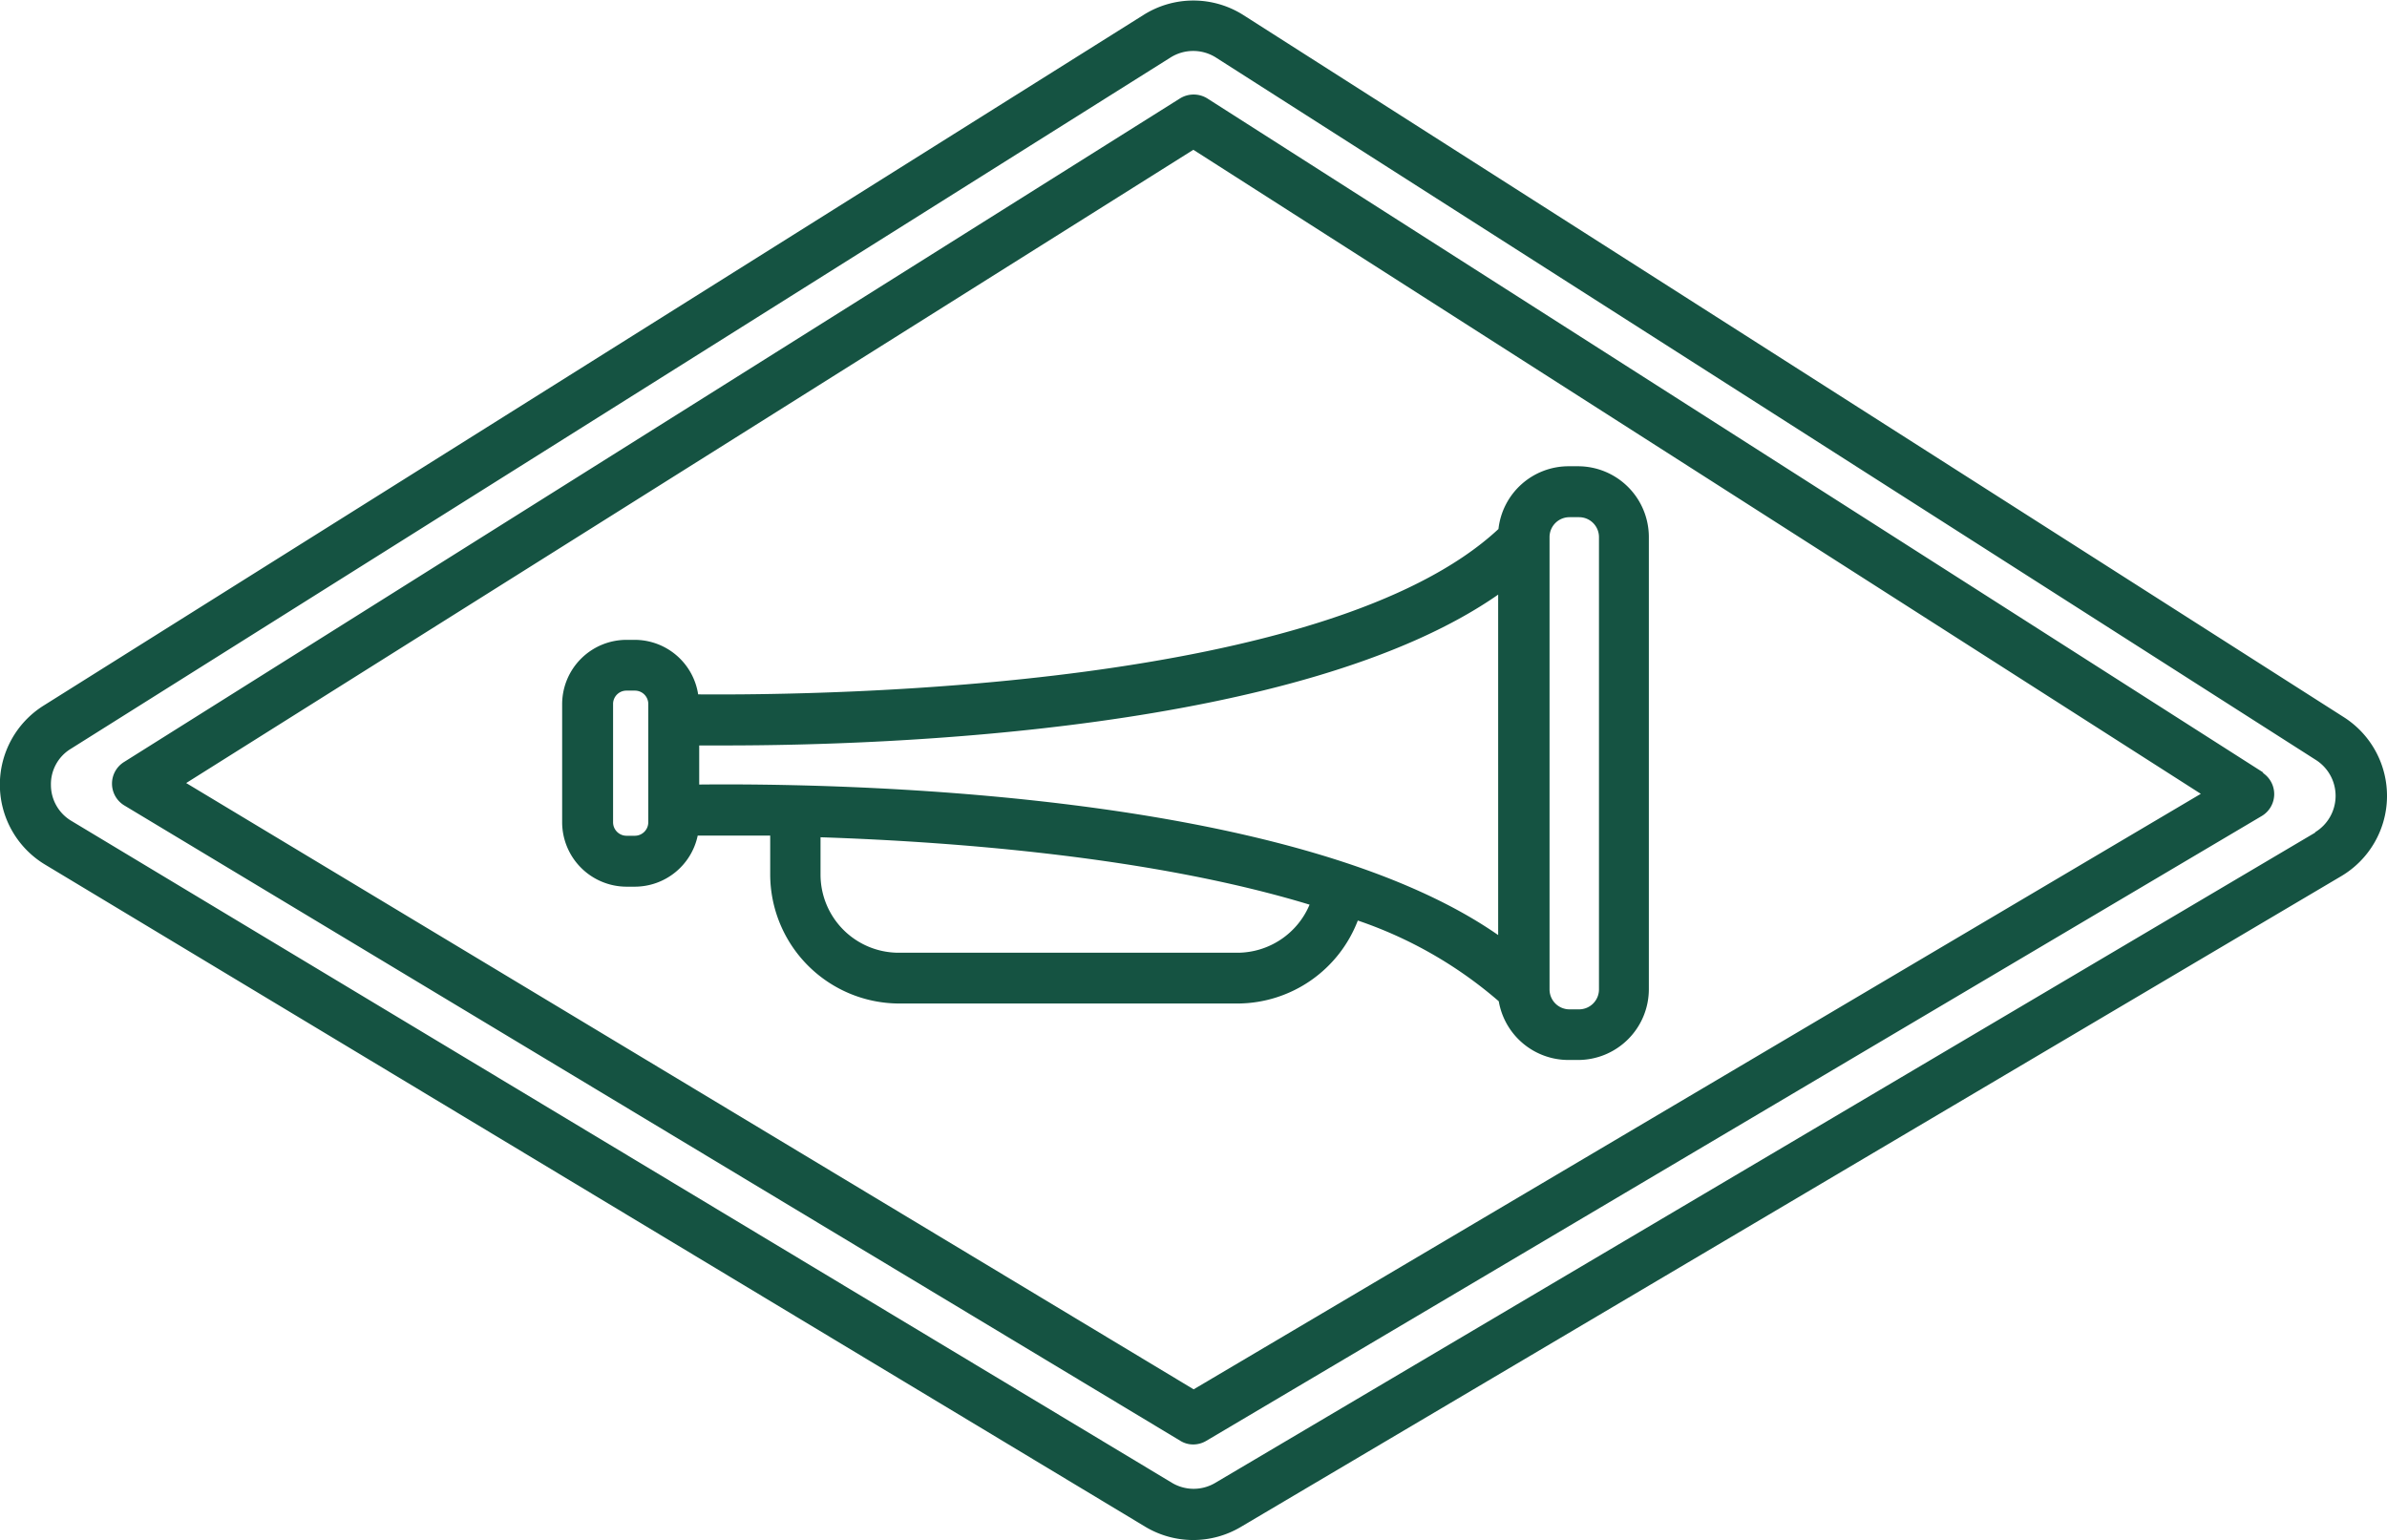 <svg xmlns="http://www.w3.org/2000/svg" viewBox="0 0 159.36 102.83"><defs><style>.cls-1{fill:#155342;}</style></defs><title>contact</title><g id="Calque_2" data-name="Calque 2"><g id="Calque_1-2" data-name="Calque 1"><path class="cls-1" d="M46.61,46.36a4.29,4.29,0,0,0-4.23-3.64h-.55A4.3,4.3,0,0,0,37.53,47V54.9a4.31,4.31,0,0,0,4.3,4.3h.55a4.3,4.3,0,0,0,4.2-3.41c1.21,0,2.86,0,4.84,0v2.58A8.63,8.63,0,0,0,60,67H82.65a8.63,8.63,0,0,0,8-5.54,28.21,28.21,0,0,1,9.41,5.39,4.72,4.72,0,0,0,4.65,3.92h.64a4.73,4.73,0,0,0,4.73-4.72V35.86a4.73,4.73,0,0,0-4.73-4.73h-.64a4.71,4.71,0,0,0-4.67,4.19C88.65,45.93,55.6,46.43,46.61,46.36ZM43.28,54.9a.9.9,0,0,1-.9.9h-.55a.9.9,0,0,1-.9-.9V47a.89.89,0,0,1,.9-.89h.55a.89.89,0,0,1,.9.89Zm3.4-2.52V49.77h1.77c10.67,0,38.45-.93,51.57-10.07V62.43C86.09,52.73,55.64,52.29,46.68,52.38Zm36,11.23H60a5.22,5.22,0,0,1-5.22-5.22V55.9c9,.3,22.2,1.32,32.65,4.5A5.24,5.24,0,0,1,82.65,63.61Zm20.77-27.75a1.33,1.33,0,0,1,1.33-1.33h.64a1.33,1.33,0,0,1,1.33,1.33v30.2a1.33,1.33,0,0,1-1.33,1.33h-.64a1.33,1.33,0,0,1-1.33-1.33Zm47.67,15.73L80.6,6.57a1.73,1.73,0,0,0-1.82,0L8.29,50.87a1.7,1.7,0,0,0,0,2.9l70.5,42.42a1.62,1.62,0,0,0,.87.25,1.7,1.7,0,0,0,.87-.24L151,54.48a1.7,1.7,0,0,0,.05-2.89ZM79.69,92.76,12.43,52.28,79.67,10l67.26,43Zm76.8-44.87L83,1a6.23,6.23,0,0,0-6.66,0L2.91,47.11A6.23,6.23,0,0,0,3,57.72l73.47,44.22a6.22,6.22,0,0,0,6.38,0L156.3,58.5a6.23,6.23,0,0,0,.19-10.61Zm-1.91,7.69L81.14,99a2.82,2.82,0,0,1-2.9,0L4.77,54.81a2.79,2.79,0,0,1-1.37-2.4A2.76,2.76,0,0,1,4.72,50L78.16,3.83a2.84,2.84,0,0,1,3,0l73.47,46.92a2.84,2.84,0,0,1-.08,4.82Z"></path></g></g></svg>